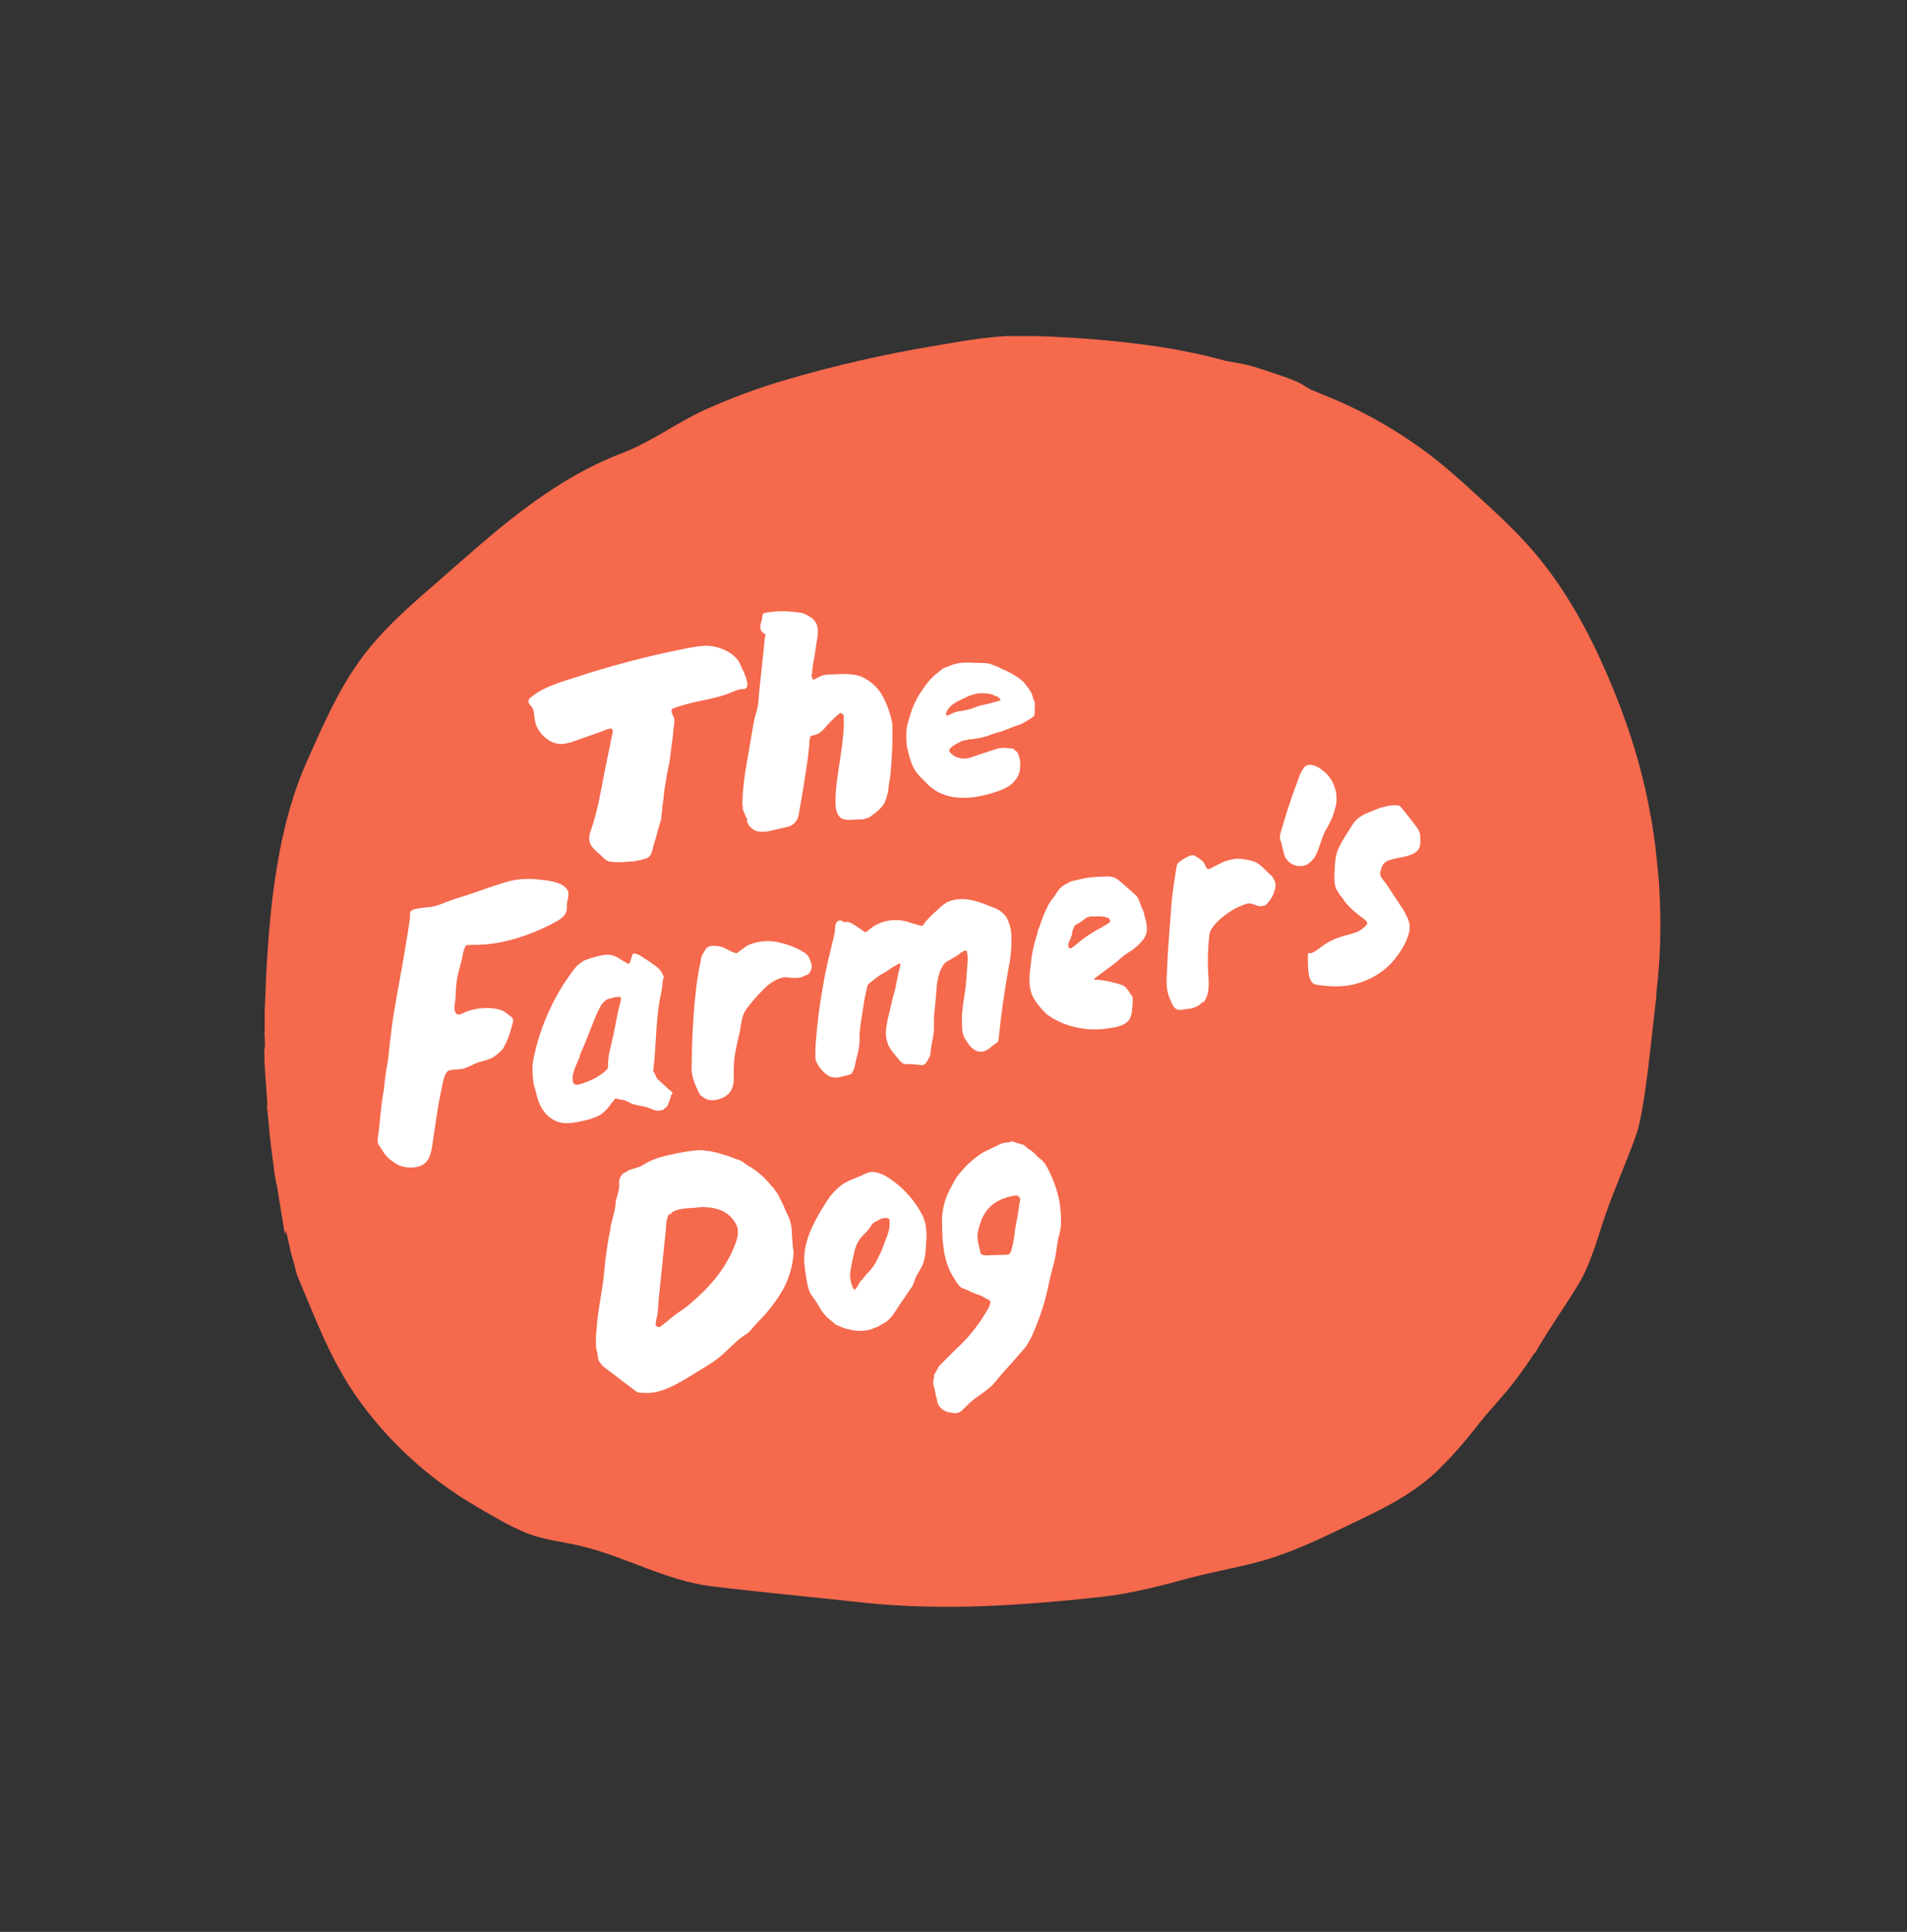 <?xml version="1.0" encoding="UTF-8"?>
<svg id="Layer_101" data-name="Layer 101" xmlns="http://www.w3.org/2000/svg" xmlns:xlink="http://www.w3.org/1999/xlink" viewBox="0 0 1045.76 1059.1">
  <rect x="0" y="0" width="1045.76" height="1059.1" fill="#333333" stroke="none"/>
  <defs>
    <style>
      .cls-1 {
        fill: none;
      }

      .cls-2 {
        fill: #fff;
      }

      .cls-3 {
        clip-path: url(#clippath);
      }

      .cls-4 {
        fill: #f5694d;
      }
    </style>
    <clipPath id="clippath">
      <rect class="cls-1" x="144.87" y="184.25" width="767.04" height="696.58"/>
    </clipPath>
  </defs>
  <g class="cls-3">
    <path class="cls-4" d="M909.83,485.68v-.8c-.8-8.35-1.44-16.53-2.57-24.72-.96-6.9-2.09-13.8-2.09-12.68-4.82-28.57-14.45-56.82-26.32-83.3-10.11-22.47-22.63-44.3-38.68-62.76-9.63-11.07-20.54-21.03-31.46-30.98-4.82-4.49-9.79-8.83-14.77-13.16-18.78-15.89-39.97-28.89-62.6-38.52-4.17-1.77-8.51-3.53-12.84-5.3-1.44-.8-2.89-1.77-4.17-2.57-3.85-2.41-13.32-5.46-13.32-5.46,0,0-13-4.49-17.98-5.62-2.41-.48-6.1-1.12-10.59-1.93-6.74-1.77-13.48-3.53-20.38-4.82-11.4-2.41-22.79-4.01-34.35-5.3-18.46-2.09-36.76-3.21-55.21-3.69-17.17-.32-32.74,2.57-49.6,5.46-27.93,4.65-55.53,10.91-82.66,18.94-14.77,4.33-29.05,9.63-43.01,15.89-16.05,7.22-29.21,17.49-45.74,23.91-41.09,15.73-71.26,44.3-104.01,72.87-14.61,12.68-29.21,25.52-40.61,41.57-11.88,16.69-20.38,36.27-28.73,55.05-17.98,40.45-21.35,90.84-22.95,135.3-.16,4.33.16,11.24-.16,13.96.8,10.27-.48,5.14,0,11.72-.16,2.09.32,9.15.8,16.05.64,7.7,1.12,13,.48,10.91.96,8.83,1.44,14.45,1.61,16.53.64,5.62,1.28,11.24,2.09,16.85.32,3.37.8,6.58,1.61,9.95.16,0,1.44,8.51,2.89,17.33,1.93,12.68,1.93,10.75,2.09,8.35.48.32,1.61,5.94,2.89,11.88.96,3.37,1.93,6.58,3.37,12.36,10.27,24.08,18.46,47.19,34.03,68.7,15.25,21.19,34.51,39.32,56.5,53.45,6.42,4.01,13,7.86,19.58,11.56,5.3,3.05,10.75,5.78,16.37,8.03,9.31,3.53,19.1,4.49,28.73,6.74,24.24,5.62,47.03,19.1,71.91,22.15,27.61,3.37,55.69,5.94,83.3,8.99,44.14,4.65,86.35,1.61,130.01-3.05,16.37-1.77,32.58-5.94,48.47-10.27,15.89-4.33,32.26-6.58,47.83-11.88,17.49-5.94,33.87-14.45,50.4-22.31,14.28-6.9,27.13-14.12,38.68-25.2,8.03-7.86,15.41-16.37,22.31-25.36,6.74-8.51,14.28-16.05,20.7-24.72,3.37-4.49,6.74-9.31,9.95-14.28,0,.16.16.32.16.32,7.38-13,15.41-24.08,23.11-36.59,7.86-12.68,11.07-26.8,16.05-40.77,4.98-14.28,11.56-28.73,16.53-43.01,4.82-13.96,8.83-59.87,10.75-74.31.16-1.28.16-1.93,0-2.09,2.41-19.74,2.89-39.64,1.6-59.39h0Z"/>
  </g>
  <path class="cls-2" d="M311.8,489.53c-1.28-6.1-11.72-6.9-16.69-7.38-5.14-.64-10.43-.32-15.41.8-6.58,1.77-13,4.17-19.58,6.42-3.37,1.12-6.58,2.25-9.95,3.21-4.49,1.28-8.67,3.69-13.32,4.49-1.44.32-2.73.32-4.17.48-1.77.32-5.78.48-7.22,1.77-.8.8-.64,1.93-.64,2.89,0,1.44-.16,2.89-.48,4.33-.96,6.9-2.25,13.8-3.37,20.54-1.93,11.56-4.33,23.11-5.94,34.67-.8,5.94-1.44,11.88-2.09,17.82-.16,1.44-.32,3.05-.64,4.49-.64,3.21-1.12,6.58-1.44,9.79-.16,1.93-.32,4.01-.8,5.94-.8,4.82-1.28,9.63-1.77,14.61-.16,2.57-.48,4.98-.8,7.54-.16,1.77-.96,4.01.16,5.62,1.28,1.77,2.25,3.69,3.53,5.3,2.09,2.57,4.65,4.49,7.54,5.94,5.46,2.25,13.8,1.93,16.53-4.01.96-2.41,1.61-4.98,1.93-7.7.96-5.94,1.77-12.2,2.73-18.3.48-3.21,1.12-6.42,1.77-9.63.32-1.61.64-3.05.96-4.65.48-2.25,1.28-6.9,3.69-7.7,2.89-.8,5.78-.16,8.83-1.28,2.89-1.12,5.46-2.73,8.51-3.53,2.09-.48,4.17-1.12,6.26-2.09,2.09-1.28,3.85-2.73,5.62-4.65.32-.32.48-.64.64-.96,1.61-2.89,2.89-5.94,3.69-8.99.32-1.44,1.93-5.46,1.44-6.74-.64-1.28-2.25-1.93-3.21-2.89-5.14-4.49-17.01-3.37-22.63-.96-2.25.96-4.82,2.89-5.94-.16-.8-2.25.16-5.3.32-7.7,0-3.53.32-6.9.8-10.43.64-3.21,1.61-6.42,2.41-9.63.8-2.89.8-6.74,2.89-8.83.48.16,1.12.16,1.61.16.48-.16.96-.16,1.44-.16,15.09.32,30.34-4.65,43.82-11.56,2.73-1.44,5.94-3.05,7.38-5.78.64-1.28.8-2.73.64-4.17,0-2.25,1.12-4.49.8-6.74l.16-.16ZM512.42,554.69c.48-4.01.8-8.03,1.12-12.04.16-2.89.64-5.94,1.44-8.67.64-2.25,1.77-4.49,3.37-6.26.96-.64,2.09-1.28,3.05-1.77,1.12-.64,2.09-1.28,3.21-1.93,1.12-.64,1.77-1.44,2.89-2.09.64-.32,1.12-.64,1.77-.8.48-.16.8,0,.96.48v.16c.48,2.09.64,4.33.32,6.42-.16,1.93-.32,4.01-.48,5.94-.16,2.25-.32,4.65-.48,6.9,0,.32,0,.48-.16.8-.48,2.89-.8,5.78-1.28,8.67-.16.96-.16,1.77-.32,2.73-.16,1.28-.32,2.57-.32,4.01,0,2.41,0,4.65.16,7.06.16,2.57,1.12,4.98,2.73,7.06,3.53,5.46,8.35,7.38,13.64,2.09,1.12-1.12,3.37-1.61,3.53-3.37,1.28-12.52,3.05-25.68,5.3-38.2,1.28-5.94,1.93-12.04,1.77-18.14,0-3.85-.96-7.54-2.73-10.91-1.77-2.57-4.49-4.49-7.54-5.46-6.1-2.41-12.52-5.14-19.1-4.33-2.09.16-4.17.8-6.1,1.61-2.09,1.44-4.17,3.05-5.78,4.82-2.09,1.77-4.01,3.69-5.78,5.78l-1.28,1.77c-.32.48-.8.64-1.28.48-2.73-.64-5.46-1.61-8.19-2.41-7.22-1.77-14.77-.16-20.38,4.65-.32.32-.64.48-.96.8-.16.16-.32.16-.48.32-.32.16-.64.16-.96,0-.96-.8-1.93-1.44-3.05-2.09-1.77-1.12-4.82-3.69-7.06-3.37-.32,0-.64.16-.96.16-.64,0-.96-.64-1.44-.8-1.28-.48-2.57.16-3.05,1.28-.8,1.61-.48,3.69-.8,5.46-2.25,9.63-4.82,19.26-6.42,29.05-1.93,10.43-3.21,21.03-4.01,31.78-.16,2.41-.16,4.82-.16,7.22-.16,3.53,4.98,9.63,8.35,10.75,3.37,1.28,7.54-.48,10.75-1.28.48-.16.8-.32.96-.8.8-1.28,1.28-2.57,1.61-3.85.32-1.77.64-3.37,1.12-5.14,1.12-3.69,1.61-7.38,1.44-11.07.16-5.62,1.28-10.91,2.09-16.37.48-3.69,1.28-7.22,2.09-10.75.16-.8.64-1.61,1.28-2.09,1.61-1.12,3.05-2.41,4.49-3.53.48-.32.96-.64,1.44-.96,1.44-.8,2.89-1.61,4.33-2.57,1.93-1.44,4.01-2.57,6.1-3.69.16,0,.32,0,.48.16l.16.16c0,.64-.16,1.12-.32,1.77-.96,3.37-1.61,6.74-2.25,10.27-.16,1.12-.48,2.25-.8,3.37-1.28,4.01-1.93,8.19-3.05,12.36-.48,1.77-.8,3.53-1.12,5.46-.32,1.44-.48,2.89-.48,4.49,0,3.85,1.28,7.54,3.69,10.43l3.53,4.33c.48.64,1.12,1.28,1.77,1.77,1.61.96,3.53.48,5.3.64,1.77.16,3.69.32,5.46.48.8,0,1.44-.16,1.93-.8.48-.48.8-1.12,1.12-1.61.32-.64.64-1.12.96-1.77.32-.48.64-1.12.64-1.93.32-2.25.48-4.49.96-6.58.32-1.93.64-3.69.96-5.62.16-3.85-.16-7.38.32-10.91h0ZM488.19,425.81c.96-9.79,1.44-19.58,1.12-29.37-.96-4.82-2.57-9.63-4.82-13.96-2.57-5.14-6.9-9.31-12.2-11.56-4.65-1.77-9.79-1.44-14.61-1.28-2.89.16-5.94,0-8.51,1.44-.8.48-1.61.8-2.41,1.28-.16.16-.48.16-.64.16s-.32,0-.48-.16c-.32-.48-.16-1.12-.64-1.61.32-1.12.32-2.41.48-3.53.16-1.93.48-4.01.96-5.94.48-2.89.8-5.78,1.28-8.67.48-2.25.8-4.65.8-6.9,0-2.41-.96-4.65-2.57-6.26-1.12-.96-2.41-1.77-3.69-2.41-.96-.48-1.93-.96-3.05-1.12-1.93-.32-3.85-.48-5.78-.64-4.49-.48-9.15-.16-13.64.64-.32,0-.64.16-.96.32-.32.16-.48.48-.64.8-.16,1.61-.48,3.21-.96,4.65-.32.96-.32,1.93-.16,2.89,0,.64.32,1.12.64,1.61.32.32.64.64,1.12.96.32.32.8.48,1.12.8-.96,2.25-.8,5.46-1.12,7.86l-.96,8.83-1.44,13.64c-.48,4.01-.32,8.51-1.77,12.36-.64,2.25-1.28,4.65-1.61,7.06-1.44,8.03-2.73,16.21-4.17,24.24-.96,5.94-1.61,11.88-1.77,17.82-.16.48-.16,1.12,0,1.77.32.64.32,1.28.16,1.93.48.8.48,1.77,1.12,2.57.16.96.64,1.93,1.28,2.73v.48c-.16,3.21,3.37,6.1,6.1,6.58,2.41.32,4.82.16,7.22-.48,2.73-.64,5.62-1.28,8.35-1.93,3.37-.48,5.94-3.21,6.58-6.42.8-4.65,1.61-9.15,2.41-13.8.8-5.14,1.61-10.43,2.41-15.57.32-2.73.64-5.3.96-8.03.16-1.12-.16-5.78,1.28-6.26.8-.16,1.61-.32,2.41-.64,2.73-.8,4.49-3.05,6.26-5.14,2.09-2.25,4.33-4.49,6.74-6.42.32-.16.64-.32.96-.16.64.16,1.12.8,1.28,1.44.8,15.73-4.33,31.14-4.49,47.03,0,3.05.48,7.7,3.53,9.31,2.73,1.28,6.26.48,9.15.48,2.09.16,4.17-.32,6.1-1.28.48-.32.96-.64,1.28-.96,2.41-1.61,4.49-3.53,6.26-5.78,1.44-2.57,2.25-5.46,2.73-8.51.16-2.41.64-4.65.96-6.9h0ZM567.48,385.2c0-.48-.16-.8-.48-1.12,0-.16-.16-.32-.32-.32v-.16c-.16-.96-.32-1.77-.64-2.57-.32-.8-.64-1.77-1.28-2.41l-.16-.16c-.16-.48-.48-.96-.8-1.44-.32-.48-.8-.96-1.12-1.28-1.61-2.73-4.82-4.65-7.54-6.26-1.93-1.12-4.01-2.09-6.1-2.89-.64-.48-1.28-.8-2.09-1.12-.64-.32-1.44-.64-2.25-.8-1.12-.64-2.41-.96-3.85-1.12-2.09-.16-4.17-.16-6.26-.16-4.98-.48-10.27-.16-14.45,1.93-.96.32-1.93.64-3.05,1.12-1.44,1.12-2.73,2.25-4.17,3.37-1.12.96-2.25,2.09-3.21,3.21-1.28,1.44-2.41,3.05-3.53,4.65-2.57,3.53-4.65,7.38-6.1,11.4-.64,2.09-1.28,4.01-1.93,6.1-.96,3.05-1.28,6.1-1.12,9.15,0,2.41.16,4.82.8,7.22,1.44,5.78,2.73,10.27,7.06,14.61l3.69,3.69c10.43,10.43,26,8.35,38.84,3.85,5.62-1.93,10.11-4.98,11.72-10.75.16-.8.32-1.77.32-2.73.16-2.41-.16-4.65-1.12-6.9-.16-.16-.16-.48-.32-.64,0-.16-.16-.16-.16-.32-.64-.48-1.28-.96-1.93-1.61q-.16-.16-.32-.32c-1.12-.16-2.25-.16-3.21-.32-2.41-.32-4.82,0-7.06.8-2.57.8-5.14,1.77-7.7,2.57-1.93.64-3.85,1.28-5.78,1.93-2.25.64-4.49.64-6.74-.16-1.77-.48-3.21-1.61-4.33-3.05-.32-.48-.32-1.12,0-1.61.64-.64,1.44-1.44,2.25-1.93.96-.64,1.93-1.12,2.89-1.61,1.12-.8,2.57-1.28,4.01-1.28.32,0,.64-.16.96-.32.32-.16.64-.16.96-.16.96,0,1.93,0,2.73-.32,3.37-.32,6.74-1.28,9.79-2.57.48-.16.96-.32,1.44-.48,3.21-.8,6.26-1.93,9.31-3.21.96-.48,2.09-.8,3.05-1.12.8-.16,1.61-.48,2.41-.96.96-.48,2.09-1.12,3.05-1.77.96-.64,1.93-1.12,2.73-1.77.64-.32.96-.96.96-1.77.16-2.41.16-4.33.16-6.1h0ZM547.25,384.4c-2.73.64-5.46,1.61-8.35,2.09-1.77.32-3.53.96-5.14,1.61-2.09.8-4.17,1.28-6.26,1.61-2.25.16-4.49.8-6.42,1.93-.64.32-1.28.48-2.09.64,0,0-.16,0-.16-.16v-1.12c1.44-4.49,6.26-6.58,10.11-8.35,2.41-1.28,4.82-2.09,7.54-2.57,2.57-.16,5.14,0,7.7.64.64.48,1.44.8,2.25.96.16,0,.32,0,.48.16.32.32.8.64,1.28.96.16.48.32.8.64,1.28-.48-.16-.96.16-1.6.32h0ZM443.09,534.15c1.93-1.61,2.57-4.33,1.61-6.58-.32-.96-.64-1.77-1.12-2.73-.48-.96-1.12-1.61-1.93-2.25-4.17-2.73-8.99-4.65-13.8-5.78-5.46-1.44-11.4-1.12-16.69.96-.48.16-1.12.48-1.61.8-1.28.96-2.57,1.77-3.85,2.73-.48.32-.8.64-1.12.96-.48.32-.96.32-1.44.16-1.28-.32-2.57-.96-3.69-1.61-1.12-.64-2.25-1.12-3.37-1.61-1.77-.48-3.69-.8-5.62-.64h-.32c-1.61.16-2.89,1.12-3.53,2.41-.32.64-.64,1.12-1.12,1.77-.8,1.44-1.28,2.89-1.28,4.49-.48,2.09-.96,4.33-1.28,6.42-.8,4.49-1.28,8.99-1.77,13.48-1.28,13-1.77,25.36-1.93,38.36,0,4.98,1.93,9.15,4.01,13.48.32.96,1.12,1.77,1.93,2.25.32.16.64.48.96.64,3.37,2.25,7.86,1.28,11.24-.64,4.01-2.25,5.14-6.1,4.98-10.59-.16-5.3.16-10.59,1.28-15.89.64-2.89,1.28-5.78,1.93-8.67,1.12-4.65.8-8.83,3.69-12.84,2.89-3.85,6.1-7.54,9.47-10.91,2.89-3.05,8.03-6.74,12.68-6.58,2.09.32,4.33.48,6.42.32,1.44-.16,2.89-.8,4.17-1.61.32.32.8,0,1.12-.32h0ZM732.31,442.98h0ZM627.34,500.44c-.32-.8-.48-1.44-.96-2.25-.96-2.09-1.77-5.46-3.21-7.06-1.61-1.61-3.21-3.05-4.98-4.49-2.09-1.77-4.49-4.33-6.9-5.46-1.61-.64-3.37-.8-5.14-.64-5.14,0-10.11.48-15.09,1.77-.64.16-1.28.32-1.93.48-1.28.16-2.41.64-3.53,1.28-.32.16-.64.48-1.12.64-2.09.96-3.85,2.73-4.98,4.65-.64,1.12-1.44,2.25-2.25,3.21s-1.44,2.09-2.09,3.05c-1.61,3.05-3.05,6.26-4.17,9.63-.48,1.44-.96,2.89-1.61,4.17-.16.16-.16.48-.16.64-.16,1.12-.48,2.09-.8,3.05-1.61,5.14-2.73,10.43-3.21,15.89-.64,5.46-1.44,11.24.8,16.53.96,2.09,2.25,4.17,3.85,5.94,1.28,1.77,2.73,3.21,4.33,4.65,2.09,1.61,4.33,2.89,6.74,4.01,8.51,3.85,18.14,5.14,27.29,3.53,3.69-.48,8.51-1.28,10.91-4.49.96-1.61,1.61-3.37,1.61-5.3.16-1.44.96-7.22-.16-8.19-.32-.32-.64-.64-.8-.96-.48-.96-1.12-1.77-1.77-2.57-.48-.8-1.28-1.44-2.25-1.93-.48-.16-1.12-.48-1.61-.64-1.12-.32-2.41-.64-3.53-.96-1.77-.48-3.53-.8-5.3-1.12-1.61-.16-3.37-.48-4.98-.48-.16,0-.32-.16-.32-.32v-.16c.8-.64,1.61-1.12,2.41-1.77,2.73-2.09,5.3-4.01,8.19-6.1,2.57-1.93,4.82-4.33,7.54-6.1,3.53-1.93,6.74-4.82,9.15-8.03.8-1.28,1.44-2.89,1.61-4.33,0-1.93-.16-4.01-.64-5.94-.48-1.28-.64-2.57-.96-3.85h0ZM608.73,505.42c-.48.48-1.12.96-1.77,1.28-1.93,1.12-3.69,2.25-5.62,3.21-4.01,2.25-7.86,4.98-11.4,8.03-.8.8-1.77,1.28-2.57,1.93-.32.16-.64.16-.96-.16s-.64-.8-.64-1.28c0-.8.16-1.61.64-2.41.8-1.12.8-2.57,1.44-3.69,0-.96.16-1.93.64-2.89.16-.48.48-1.12.64-1.61.32-.48.64-.96,1.28-1.12,1.61-.8,3.05-1.77,4.33-2.89.48-.32.96-.64,1.44-.96.96,0,1.93-.64,2.89-.48.64.16,1.12.16,1.77,0,1.93-.16,4.01,0,5.94.48.8.16,1.44.64,1.77,1.28,0,.16.16.32.16.48.16.48,0,.64,0,.8h0Z"/>
  <path class="cls-2" d="M584.65,561.11h0ZM360.75,720.49h0Z"/>
  <path class="cls-2" d="M434.58,681.01c0-1.28-.16-2.57-.32-3.85.16-4.65-.96-9.15-3.37-13.16-.96-2.73-2.25-5.3-3.53-7.7-.48-1.28-1.28-2.41-2.09-3.37-.64-1.28-1.61-2.25-2.57-3.21-3.69-4.65-8.35-8.51-13.64-11.4-1.28-1.28-3.05-2.25-4.82-2.73l-5.62-2.09c-.32-.16-.48-.16-.8-.16-2.73-.96-5.46-1.61-8.35-2.25-.64-.16-1.28-.16-1.93-.16-3.37-.8-7.38-.16-10.75.32-4.01.64-8.03,1.44-12.04,2.41-2.41.64-4.82,1.28-7.22,2.41-2.25.96-4.49,2.41-6.74,3.53-.64.32-6.58,1.93-6.58,2.25v.16h0c-.8.32-1.44.64-2.09,1.12-.16,0-.32.16-.48.16s-.32.32-.32.48c-1.44,1.44-2.09,3.53-1.77,5.62.32,2.57-1.44,6.9-1.93,9.31,0,3.85-1.61,8.35-2.41,12.2v.16c-.32.48-.48,1.12-.32,1.77-1.61,8.03-2.89,16.05-3.53,24.08-.64,7.06-1.93,13.96-3.05,21.03-.48,3.53-.96,7.06-1.12,10.59-.48,3.37-.48,6.74-.32,10.11.16,1.28.64,2.57.8,3.85.16,1.12.32,2.25.64,3.37.8,1.61,2.09,3.05,3.69,4.17l16.69,12.68c.96.64,2.09.96,3.21.8,8.83.96,16.37-3.05,23.75-7.38,3.53-2.09,7.06-4.33,10.59-6.42,2.41-1.44,4.82-3.05,7.22-4.82,4.98-3.85,9.15-8.99,14.45-12.68.96-.48,1.77-1.12,2.57-1.77,1.61-1.44,2.89-3.37,4.49-4.98,1.77-1.77,3.37-3.53,4.98-5.3,3.21-3.69,6.1-7.7,8.67-11.88,4.01-6.74,6.26-14.45,6.58-22.31-.48-1.77-.48-3.37-.64-4.98h0ZM401.84,685.34c-4.98,11.4-13.32,20.87-22.63,28.73-1.93,1.77-4.01,3.37-6.26,4.82-2.09,1.44-4.17,2.89-6.1,4.65-1.44,1.28-3.05,2.41-4.65,3.69-.64.48-1.77.32-2.25-.32-.16-.16-.32-.48-.48-.64.16-1.44.32-2.89.8-4.33.8-3.69.64-7.86,1.12-11.56.48-4.01.8-8.03,1.28-12.2l.96-9.47.32-3.37,1.12-10.27c.16-2.09.16-8.19,2.09-9.47.32-.16.64-.16.8.16,0-.8.8-1.44,1.61-1.77,3.69-1.61,7.86-1.61,11.88-1.93,4.33-.64,8.83-.32,13,1.12h0c4.33,1.44,7.7,4.65,9.63,8.83,1.6,4.65-.48,9.15-2.25,13.32h0Z"/>
  <path class="cls-2" d="M433.14,696.74h0ZM519.65,774.74h0Z"/>
  <path class="cls-2" d="M519.33,775.06v.16c.16.16.32,0,.32-.16v-.32l-.32.32h0ZM505.68,694.01c1.93-4.17,1.93-8.83,2.25-13.32.32-3.37.16-6.58-.48-9.95-.32-1.28-.8-2.57-1.28-3.85-4.49-8.99-11.4-16.53-19.9-21.83-2.09-1.28-4.49-2.25-7.06-2.57-2.73-.32-4.98,1.12-7.38,2.25-2.89,1.12-5.78,2.25-8.51,3.69-4.33,2.73-7.86,6.58-10.43,10.91-6.26,9.79-12.2,20.54-11.88,32.1.16,2.73.48,5.3.96,8.03.48,2.89,1.12,7.54,2.73,10.11,1.44,1.93,2.89,4.01,4.17,6.1,1.77,3.53,4.33,6.58,7.54,8.83.64.48,1.12.96,1.61,1.44.64.48,1.28.8,2.09.96,2.89,1.44,6.1,2.25,9.31,2.57,3.05.32,6.1,0,8.99-.96.32-.16.48-.32.8-.48.8-.16,1.61-.48,2.41-.8.64-.48,1.28-.96,2.09-1.28.64-.32,1.12-.64,1.77-.96.64-.48,1.28-.96,1.93-1.61,2.41-2.09,4.17-5.62,6.1-8.35l6.58-9.63c1.12-1.61,1.44-4.01,2.41-5.78M484.02,684.06c-.64,1.77-1.44,3.37-2.25,4.98-.64,1.28-1.12,2.41-1.93,3.69-.64,1.12-1.44,2.25-2.25,3.21-.32.32-.48.64-.8.96-.8.96-1.93,1.77-2.57,2.73-.16.32-.32.64-.64.96-.48.8-1.44,1.28-1.93,2.09-.64.96-1.12,2.09-1.77,3.05-.16.32-.48.64-.8.96s-.8.16-1.12-.16c-1.44-3.05-2.09-6.42-1.61-9.79.48-3.05,1.12-6.26,1.93-9.31.48-3.05,1.61-5.78,3.37-8.35,1.61-2.09,3.69-3.69,5.3-5.94.64-1.12,1.28-2.09,2.25-2.89,1.12-.8,2.41-1.12,3.53-1.93.16-.16.48-.16.8-.32,1.93-.32,4.33-.96,4.33,1.61v.8c.16,4.82-2.41,9.47-3.85,13.64h0ZM581.92,673.95h-.16.16ZM434.42,687.75h0ZM434.42,687.75q.16-.16,0,0,0-.16,0,0h0ZM433.3,696.9h0ZM779.02,462.24h0v-.64h0v.64ZM367.97,598.19c-1.61-1.28-3.05-2.57-4.49-4.01-.96-.96-3.21-2.57-3.69-3.85-.32-.96-.8-1.93-1.44-2.89,0-.16-.16-.16-.16-.32,1.77-13.48,1.28-27.77,4.01-41.09.48-2.41.96-4.65,1.12-7.22.16-1.12.32-2.25.64-3.37-.16-.32-.16-.64-.32-.8-1.61-4.01-4.98-5.62-8.35-8.03-1.28-.8-2.41-1.44-3.69-2.41-1.12-.8-2.41-1.28-3.85-1.44-.48-.16-.8.16-.96.64-.48,1.28-.8,2.57-1.28,4.01-.32.96-.64,1.12-1.61.64-3.21-1.61-5.94-4.33-9.79-4.65-1.28,0-2.73,0-4.01.32-3.37.64-6.58,1.61-9.79,2.89-2.25,1.28-4.33,3.05-5.78,5.14-10.43,13.64-17.66,29.53-21.51,46.39-.48,1.93-.8,3.85-.96,5.78-.16,2.73,0,5.62.32,8.35.16,1.61.48,3.05.96,4.49.32.96.64,2.09.8,3.05,1.61,6.9,5.3,13.32,12.52,15.41,4.01,1.12,8.35.32,12.52-.64,3.53-.64,6.9-1.77,9.95-3.37,2.57-1.77,4.82-4.17,6.42-6.9l.32-.32c.48-.16.96-.64.96-1.28,0-.16.16-.16.32-.32.48-.16,1.12-.16,1.61,0,.64.32,1.44.48,2.09.48,2.41.16,4.17,1.77,6.26,2.41s4.49.96,6.58,1.44c2.09.48,4.01,1.61,6.1,2.09,1.28.16,2.41,0,3.53-.32.32,0,.64-.16.8-.48.48-.48.96-.96,1.44-1.28l.48-.48c.8-1.77,1.44-3.53,1.93-5.46v-.48c1.28-.64.8-1.61,0-2.09h0ZM340.2,549.4c-1.61,5.94-2.57,12.04-3.85,17.98-1.12,5.62-3.21,11.56-2.89,17.17,0,.8-.32,1.61-.96,2.09-3.37,3.05-7.22,5.3-11.56,6.74-1.61.48-4.98,2.25-6.26.64-.16-.32-.32-.64-.48-.96-1.12-4.33,2.25-9.95,3.69-13.64,0-1.61,1.77-4.33,2.25-5.94l2.57-6.42c1.61-4.01,3.05-7.86,4.82-11.88,1.28-2.73,3.53-7.54,7.06-7.7,1.61-.64,3.21-.96,4.98-.96h.48c.16.16.48.32.48.48,0,.96-.16,1.61-.32,2.41h0ZM539.39,721.13h0c.16,0,.16-.16,0,0,.16,0,0,0,0,0h0ZM538.59,722.74h0s0-.16,0,0h0Z"/>
  <path class="cls-2" d="M778.86,458.39c0-.96-.32-1.93-.64-2.73-.48-.96-.96-1.77-1.61-2.57-2.57-3.53-5.46-6.9-8.19-10.43-.48-.64-1.12-1.12-1.77-1.12-5.62-.64-11.72,1.93-16.85,4.17-2.09.8-3.85,1.93-5.62,3.37-2.25,2.09-3.53,4.82-5.14,7.22-1.77,2.73-3.53,5.62-4.98,8.67-1.93,3.85-2.09,9.63-2.25,13.8-.16,2.73-.16,7.54,1.61,9.63l.16.16c.16.48.32.8.64,1.28.48.8.96,1.44,1.61,1.93,3.05,5.3,7.7,8.67,12.52,12.36,2.09,1.61,1.77,2.25,0,4.01-1.61,1.44-3.37,2.57-5.46,3.21-2.57.96-5.46,1.44-8.19,2.41-2.89.96-5.62,2.25-8.03,3.85-2.73,1.77-4.82,3.85-7.7,4.98-.16,0-.32-.16-.48-.16-.64-.16-1.44.32-1.28,1.12.16,3.85-.8,15.25,4.33,16.21,7.54,1.28,16.05,1.61,23.27-.8,6.74-1.93,12.84-5.62,17.66-10.43,4.33-4.65,8.83-11.24,10.27-17.49.48-2.09.48-4.33-.32-6.26-.16-.48-.32-.96-.48-1.44h0c-.16-.32-.16-.48-.32-.64-.16-.32-.32-.64-.48-.8-.8-1.93-1.77-3.69-3.05-5.3l-6.1-9.31c-1.12-1.77-2.41-3.53-3.69-5.14-1.93-2.25-1.61-3.53-.8-6.1.48-1.93,1.77-3.37,3.53-4.17,4.49-1.77,9.79-1.77,13.96-3.85,3.69-1.77,4.17-4.65,3.85-8.51,0-.8,0-.96,0-1.12h0ZM532.81,729.96v.32-.32h0ZM532.81,730.44v-.16q-.16,0,0,.16h0ZM532.65,729.8s0,.16,0,0h0ZM718.51,472.68c1.44-1.28,2.57-2.73,3.37-4.49,2.09-4.49,2.89-9.15,5.3-13.48,2.73-4.33,4.65-9.15,5.62-14.28.64-5.3-.8-10.75-4.17-14.93-2.25-2.89-9.63-8.83-13.32-4.98-1.44,1.93-2.57,4.01-3.21,6.26-2.25,5.94-4.33,11.88-6.26,17.82-.96,3.05-1.77,6.1-2.73,8.99-.64,2.25-1.77,4.98-.96,7.22.16.32.32.64.48,1.12.16.32.32.8.32,1.28l1.12,4.82c.8,3.37,3.69,5.94,7.06,6.58,2.73.64,5.46-.16,7.38-1.93h0ZM527.03,737.35s.16,0,0,0c.16,0,0,0,0,0h0ZM584.65,561.27h0q-.16,0,0,0h0Z"/>
  <path class="cls-2" d="M584.65,561.11h0ZM696.68,479.58c-2.57-2.25-4.98-5.3-8.03-6.9-2.89-1.12-6.1-1.77-9.31-1.93h-1.77c-.8.16-1.61.32-2.41.48-1.28.32-2.57.64-3.85,1.12-1.93.8-3.69,1.77-5.62,2.73-.32.16-.48.32-.8.48-1.44.64-2.57,1.61-3.53-.16-.48-1.12-.96-2.09-1.61-3.05-1.28-1.12-2.73-2.25-4.33-3.05-.32-.16-.64-.32-.96-.48-.48,0-.96,0-1.44.16-2.25.8-4.33,1.93-6.1,3.37-.48.32-.96.8-1.28,1.28-.16.48-.32.96-.48,1.61-.96,6.74-2.25,13.48-2.73,20.38-.96,12.84-2.09,25.52-2.57,38.36-.16,2.41-.16,4.82,0,7.22.32,2.57.96,4.98,2.09,7.38.48,1.12.96,2.25,1.77,3.37.48.8,1.28,1.28,2.25,1.61.96.16,1.77.16,2.73,0,1.12-.32,2.25-.48,3.37-.48,1.93-.32,3.69-.96,5.3-1.93.96-.48,1.44-1.61,2.57-1.77.16,0,.32-.32.48-.48,3.21-4.65,2.41-10.75,2.09-16.05-.32-6.58-.16-13.16.64-19.74,0-.8.16-1.61.48-2.41,1.77-3.85,5.62-7.22,8.99-9.63,2.09-1.44,4.17-2.89,6.58-3.85,2.09-.96,4.82-2.41,7.06-1.77.96.32,2.09.64,3.05.96.8.32,1.77.48,2.73.32.64-.16,1.12-.16,1.77-.48.8-.16,3.05-3.37,3.53-4.17,1.12-1.93,1.93-4.17,2.09-6.42.16-.8,0-1.44-.32-2.25-.32-1.44-1.28-2.73-2.41-3.85h0ZM367.01,667.53h.16v-.16l-.16.16ZM291.73,387.77c1.28,1.77,1.12,4.17,1.44,6.26.32,2.41,1.12,4.65,2.57,6.74,2.89,4.33,7.86,7.54,13.16,7.06,2.25-.32,4.49-.96,6.74-1.77l14.12-4.98c2.73-.96,7.22-3.69,6.1.96-.48,2.09-.96,4.17-1.28,6.26-.96,4.33-1.77,8.67-2.73,13.16-2.25,11.4-4.01,22.95-7.86,33.87-.8,1.93-1.12,4.17-.64,6.26.96,3.53,4.82,5.78,7.22,8.35.64.64,1.28,1.28,2.09,1.77.64.32,1.44.64,2.25.64,4.17.8,8.51,0,12.68-.16,2.09-.32,4.17-.8,6.26-1.44,2.57-.48,3.37-2.73,4.01-4.98.32-1.77.8-3.53,1.44-5.14l1.61-5.94c.48-1.77,1.12-3.69,1.61-5.46.32-1.77.16-3.37.64-5.14v-.8c0-.96,0-1.77.32-2.73.48-2.57.48-5.46.96-8.03l1.61-9.63c.96-4.01,1.61-8.03,1.93-12.04.64-4.17,1.12-8.03,1.44-12.04.32-1.61.48-3.21.32-4.82-.32-1.28-2.09-3.85-1.28-5.14.48-.64,3.05-1.28,3.85-1.61,3.69-1.12,7.38-2.09,11.24-2.89l3.05-.64c1.61-.32,3.21-.64,4.82-1.12,2.89-.64,5.62-1.44,8.51-2.57,2.57-.96,4.98-2.41,7.7-2.25,1.12,0,1.93-.64,2.09-1.77.16-.48.16-.96.16-1.44-.64-2.89-1.61-5.78-3.05-8.35-.48-1.12-.96-2.09-1.44-3.21-2.89-4.82-8.99-7.7-14.28-8.67-5.3-.96-11.07.48-16.37,1.44-20.22,4.01-40.13,9.31-59.71,15.73-8.03,2.57-17.66,5.3-24.24,11.07-.32.32-.64.64-.8.96-.32.8-.16,1.77.32,2.41.32.64.96,1.12,1.44,1.77h0ZM538.59,722.58h0q-.16.16,0,0h0ZM570.53,720.97h0Z"/>
  <path class="cls-2" d="M580.8,657.74c-.96-4.33-2.25-8.67-4.17-12.84-1.61-3.53-3.21-7.54-6.42-9.79-.32-.32-.64-.48-1.12-.8-.16-.16-.32-.32-.48-.64-1.44-1.61-3.21-3.05-4.98-4.01l-1.28-1.28c-.16-.16-.48-.32-.8-.48l-.32-.32c-2.09-.48-4.17-1.12-6.26-1.93-.32.16-.8.16-1.12.48-.32,0-.64.16-.96.16-1.93,0-3.85.48-5.46,1.44-.48.32-.96.48-1.61.8-2.41,1.28-5.94,2.57-8.19,4.17-3.53,2.41-6.9,5.3-9.63,8.51-1.44,1.61-2.89,3.21-4.01,5.14-.96,1.77-1.93,3.53-2.89,5.3-3.37,6.1-4.82,13-4.49,19.9.16,9.95.8,20.38,6.42,28.89.96,1.93,2.25,3.69,3.85,5.3.8.48,1.77.8,2.73,1.12.96.48,2.09.96,3.05,1.44,1.61.8,4.49,1.61,6.1,2.41,1.28.8,2.73,1.61,4.01,2.25.16.16.32.32.32.64-.16,1.12-.32,2.09-.8,3.05-4.49,8.19-10.27,15.73-17.17,22.15-3.53,3.37-7.06,6.9-10.43,10.43-.16.16-.32.32-.32.64-.48,1.12-1.12,2.25-1.77,3.21-.32.32-.48.64-.48,1.12,0,.16.16.48.16.64s0,.48-.16.64c-1.12,3.05.64,5.78.96,8.83.16,1.77.48,1.44.8,3.21,0,.8.32,1.77.64,2.41,1.12,2.09,3.05,3.69,5.46,4.17,1.28.32,2.57.48,3.85.64,1.61,0,3.05-.8,4.17-1.93,2.57-2.73,5.3-5.3,8.35-7.38,2.73-1.77,5.14-3.69,7.54-5.78,2.09-2.09,3.85-4.65,5.94-6.9l4.17-4.65,6.74-7.7c.8-.96,1.77-1.93,2.41-3.05.96-1.61,1.93-3.21,2.73-4.98,3.53-7.86,6.42-16.05,8.35-24.4.48-2.25.96-4.33,1.44-6.58.8-3.69,1.93-7.22,2.73-10.91.8-3.53,1.12-7.22,1.77-10.75.48-2.09,1.12-4.33,1.44-6.42,0-.48.16-.8.16-1.28.16-4.65,0-9.47-.96-14.28h0ZM515.15,750.35c-.16,0-.32,0-.16-.32l.16-.16.16.16c-.16.16-.16.32-.16.32h0ZM558.65,662.55c-.48,3.69-1.28,7.38-1.93,11.07-.16.48-.16.96-.16,1.44-.32,2.41-.64,4.82-1.12,7.06-.32,1.61-.8,3.21-1.44,4.82-.16.32-.32.48-.64.64-.64.16-1.28.32-1.93.32-1.77,0-3.69.16-5.46.16h0c-1.61,0-3.21,0-4.65.16-.64,0-1.28,0-1.93-.16-.8,0-1.61-.64-1.77-1.44-.16-.48-.16-.96-.32-1.44-.96-4.17-1.93-7.22-.64-11.56.64-2.41,1.44-4.82,2.57-7.06,3.37-6.42,9.31-9.63,16.05-10.91.48-.16,1.12-.16,1.77-.16,1.44-.16,2.57.96,2.41,2.41-.48,1.61-.64,3.21-.8,4.65h0ZM467.96,689.84h0Z"/>
</svg>